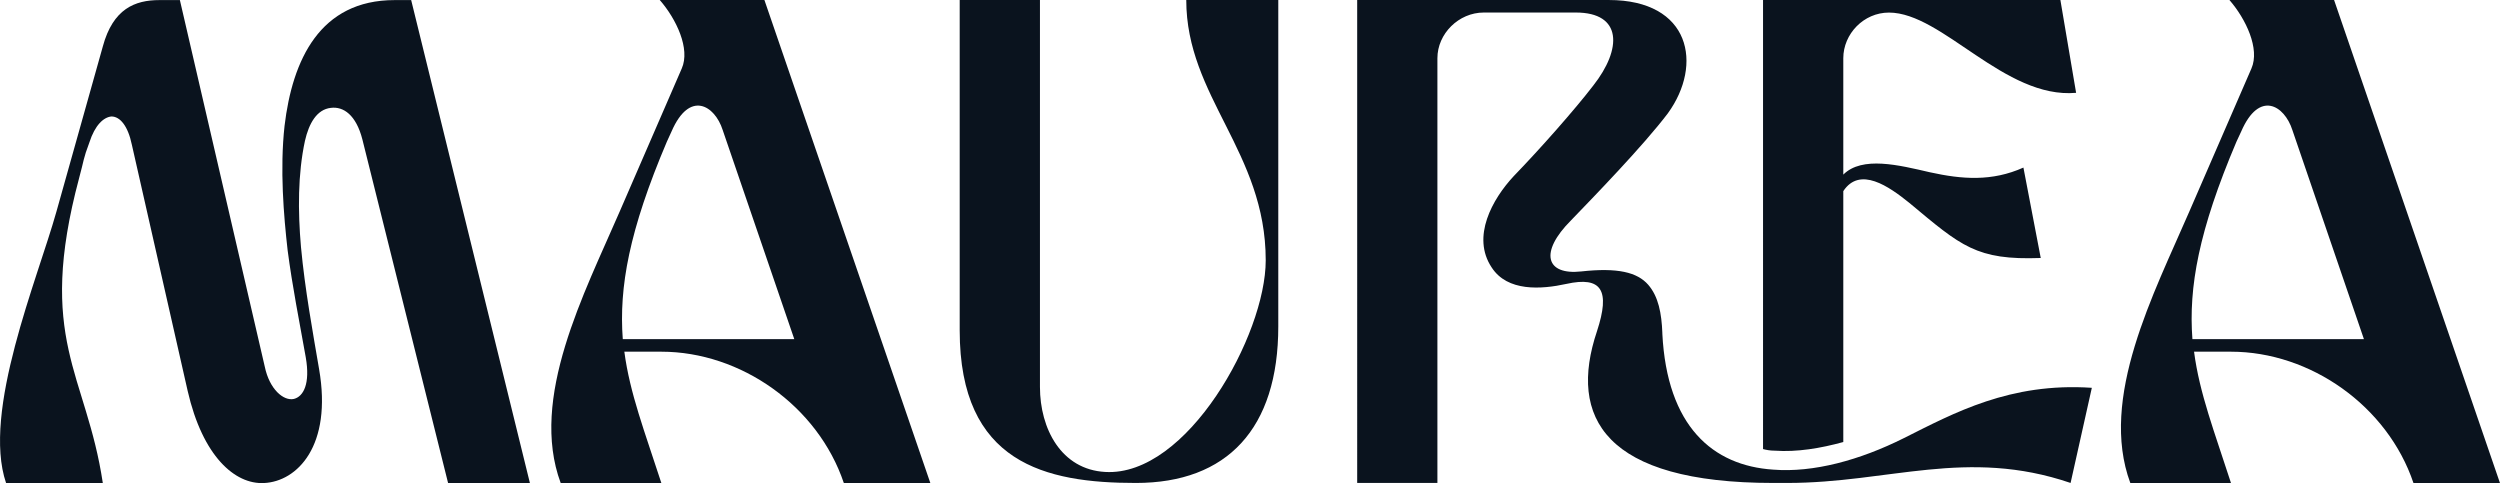 <?xml version="1.0" encoding="UTF-8" standalone="no"?>
<!-- Created with Inkscape (http://www.inkscape.org/) -->

<svg
   width="236.166"
   height="45.636"
   viewBox="0 0 62.486 12.074"
   version="1.1"
   id="svg5"
   xml:space="preserve"
   xmlns="http://www.w3.org/2000/svg"
   xmlns:svg="http://www.w3.org/2000/svg"><defs
     id="defs2" /><g
     id="layer1"
     transform="translate(-347.106,-159.564)"><g
       id="g2"
       transform="translate(-66.438,-37.286)"><path
         fill-rule="nonzero"
         fill="#0a131e"
         fill-opacity="1"
         d="m 416.84,200.469 c -0.098,-0.473 -0.296,-0.708 -0.511,-0.708 -0.197,0.019 -0.412,0.216 -0.551,0.649 -0.157,0.413 -0.136,0.452 -0.255,0.885 -1.082,4.049 0.178,4.875 0.591,7.629 h -2.418 c -0.609,-1.79 0.785,-5.093 1.258,-6.783 l 1.16,-4.13 c 0.255,-0.943 0.805,-1.159 1.415,-1.159 h 0.511 l 2.122,9.163 c 0.118,0.569 0.473,0.864 0.728,0.806 0.236,-0.059 0.413,-0.373 0.296,-1.042 -0.158,-0.885 -0.335,-1.771 -0.453,-2.675 -0.098,-0.865 -0.196,-2.024 -0.077,-3.106 0.196,-1.651 0.883,-3.146 2.752,-3.146 h 0.413 l 2.968,12.072 h -2.045 l -2.143,-8.591 c -0.157,-0.61 -0.473,-0.827 -0.787,-0.787 -0.354,0.039 -0.55,0.393 -0.648,0.825 -0.178,0.825 -0.178,1.75 -0.099,2.654 0.099,1.062 0.295,2.124 0.452,3.048 0.335,1.926 -0.55,2.811 -1.375,2.85 -0.729,0.039 -1.535,-0.67 -1.909,-2.301 z m 0,0"
         id="path764-1"
         style="stroke-width:0.353" /><path
         fill-rule="nonzero"
         fill="#0a131e"
         fill-opacity="1"
         d="m 436.797,208.922 h -2.162 c -0.649,-1.926 -2.576,-3.282 -4.561,-3.282 h -0.925 c 0.138,1.042 0.511,2.005 0.925,3.282 h -2.516 c -0.787,-2.124 0.59,-4.738 1.474,-6.783 l 1.552,-3.577 c 0.218,-0.492 -0.136,-1.239 -0.55,-1.712 h 2.616 z m -3.401,-3.598 -1.79,-5.228 c -0.196,-0.61 -0.825,-1.003 -1.277,0.039 l -0.117,0.256 c -0.944,2.221 -1.199,3.637 -1.102,4.935 h 4.287 z m 0,0"
         id="path765-1"
         style="stroke-width:0.353" /><path
         fill-rule="nonzero"
         fill="#0a131e"
         fill-opacity="1"
         d="m 439.537,196.85 v 9.672 c 0,1.042 0.531,2.064 1.632,2.124 2.045,0.118 4.011,-3.422 4.011,-5.289 0,-2.712 -1.986,-4.089 -1.986,-6.507 h 2.3 v 8.159 c 0,2.556 -1.279,3.912 -3.559,3.912 -2.26,0 -4.404,-0.492 -4.404,-3.814 V 196.85 Z m 0,0"
         id="path766-3"
         style="stroke-width:0.353" /><path
         fill-rule="nonzero"
         fill="#0a131e"
         fill-opacity="1"
         d="m 455.093,205.186 c 0.117,2.319 1.258,3.303 2.773,3.402 1.002,0.079 2.162,-0.236 3.263,-0.787 1.258,-0.63 2.654,-1.396 4.699,-1.258 l -0.531,2.378 c -2.596,-0.885 -4.542,0 -7.079,0 h -0.354 c -4.207,0 -5.132,-1.632 -4.404,-3.794 0.335,-1.022 0.119,-1.377 -0.766,-1.181 -0.628,0.138 -1.473,0.198 -1.867,-0.412 -0.511,-0.766 0.019,-1.71 0.551,-2.281 0.667,-0.689 1.534,-1.672 1.986,-2.261 0.728,-0.923 0.728,-1.829 -0.433,-1.829 h -2.3 c -0.63,0 -1.16,0.532 -1.16,1.141 v 10.616 h -2.005 V 196.85 h 6.289 c 2.045,0 2.361,1.612 1.476,2.832 -0.61,0.806 -1.849,2.084 -2.418,2.673 -0.806,0.806 -0.628,1.377 0.255,1.279 0.905,-0.099 1.397,0.019 1.672,0.333 0.255,0.295 0.335,0.708 0.354,1.218 m 9.948,-8.336 0.393,2.321 c -1.789,0.157 -3.342,-2.006 -4.678,-2.006 -0.63,0 -1.141,0.532 -1.141,1.141 v 2.909 c 0.471,-0.471 1.396,-0.236 2.162,-0.059 0.806,0.178 1.553,0.236 2.34,-0.117 l 0.433,2.26 c -1.612,0.059 -1.986,-0.295 -3.284,-1.377 -0.51,-0.412 -1.237,-0.923 -1.651,-0.294 v 6.271 c -0.571,0.157 -1.16,0.255 -1.712,0.216 -0.117,0 -0.215,-0.019 -0.294,-0.04 V 196.85 Z m 0,0"
         id="path767-3"
         style="stroke-width:0.353" /><path
         fill-rule="nonzero"
         fill="#0a131e"
         fill-opacity="1"
         d="m 476.029,208.922 h -2.162 c -0.649,-1.926 -2.576,-3.282 -4.561,-3.282 h -0.923 c 0.136,1.042 0.511,2.005 0.923,3.282 h -2.516 c -0.787,-2.124 0.59,-4.738 1.474,-6.783 l 1.553,-3.577 c 0.216,-0.492 -0.138,-1.239 -0.55,-1.712 h 2.616 z m -3.401,-3.598 -1.789,-5.228 c -0.197,-0.61 -0.825,-1.003 -1.277,0.039 l -0.119,0.256 c -0.944,2.221 -1.199,3.637 -1.101,4.935 h 4.286 z m 0,0"
         id="path768-1"
         style="stroke-width:0.353" /></g></g></svg>
